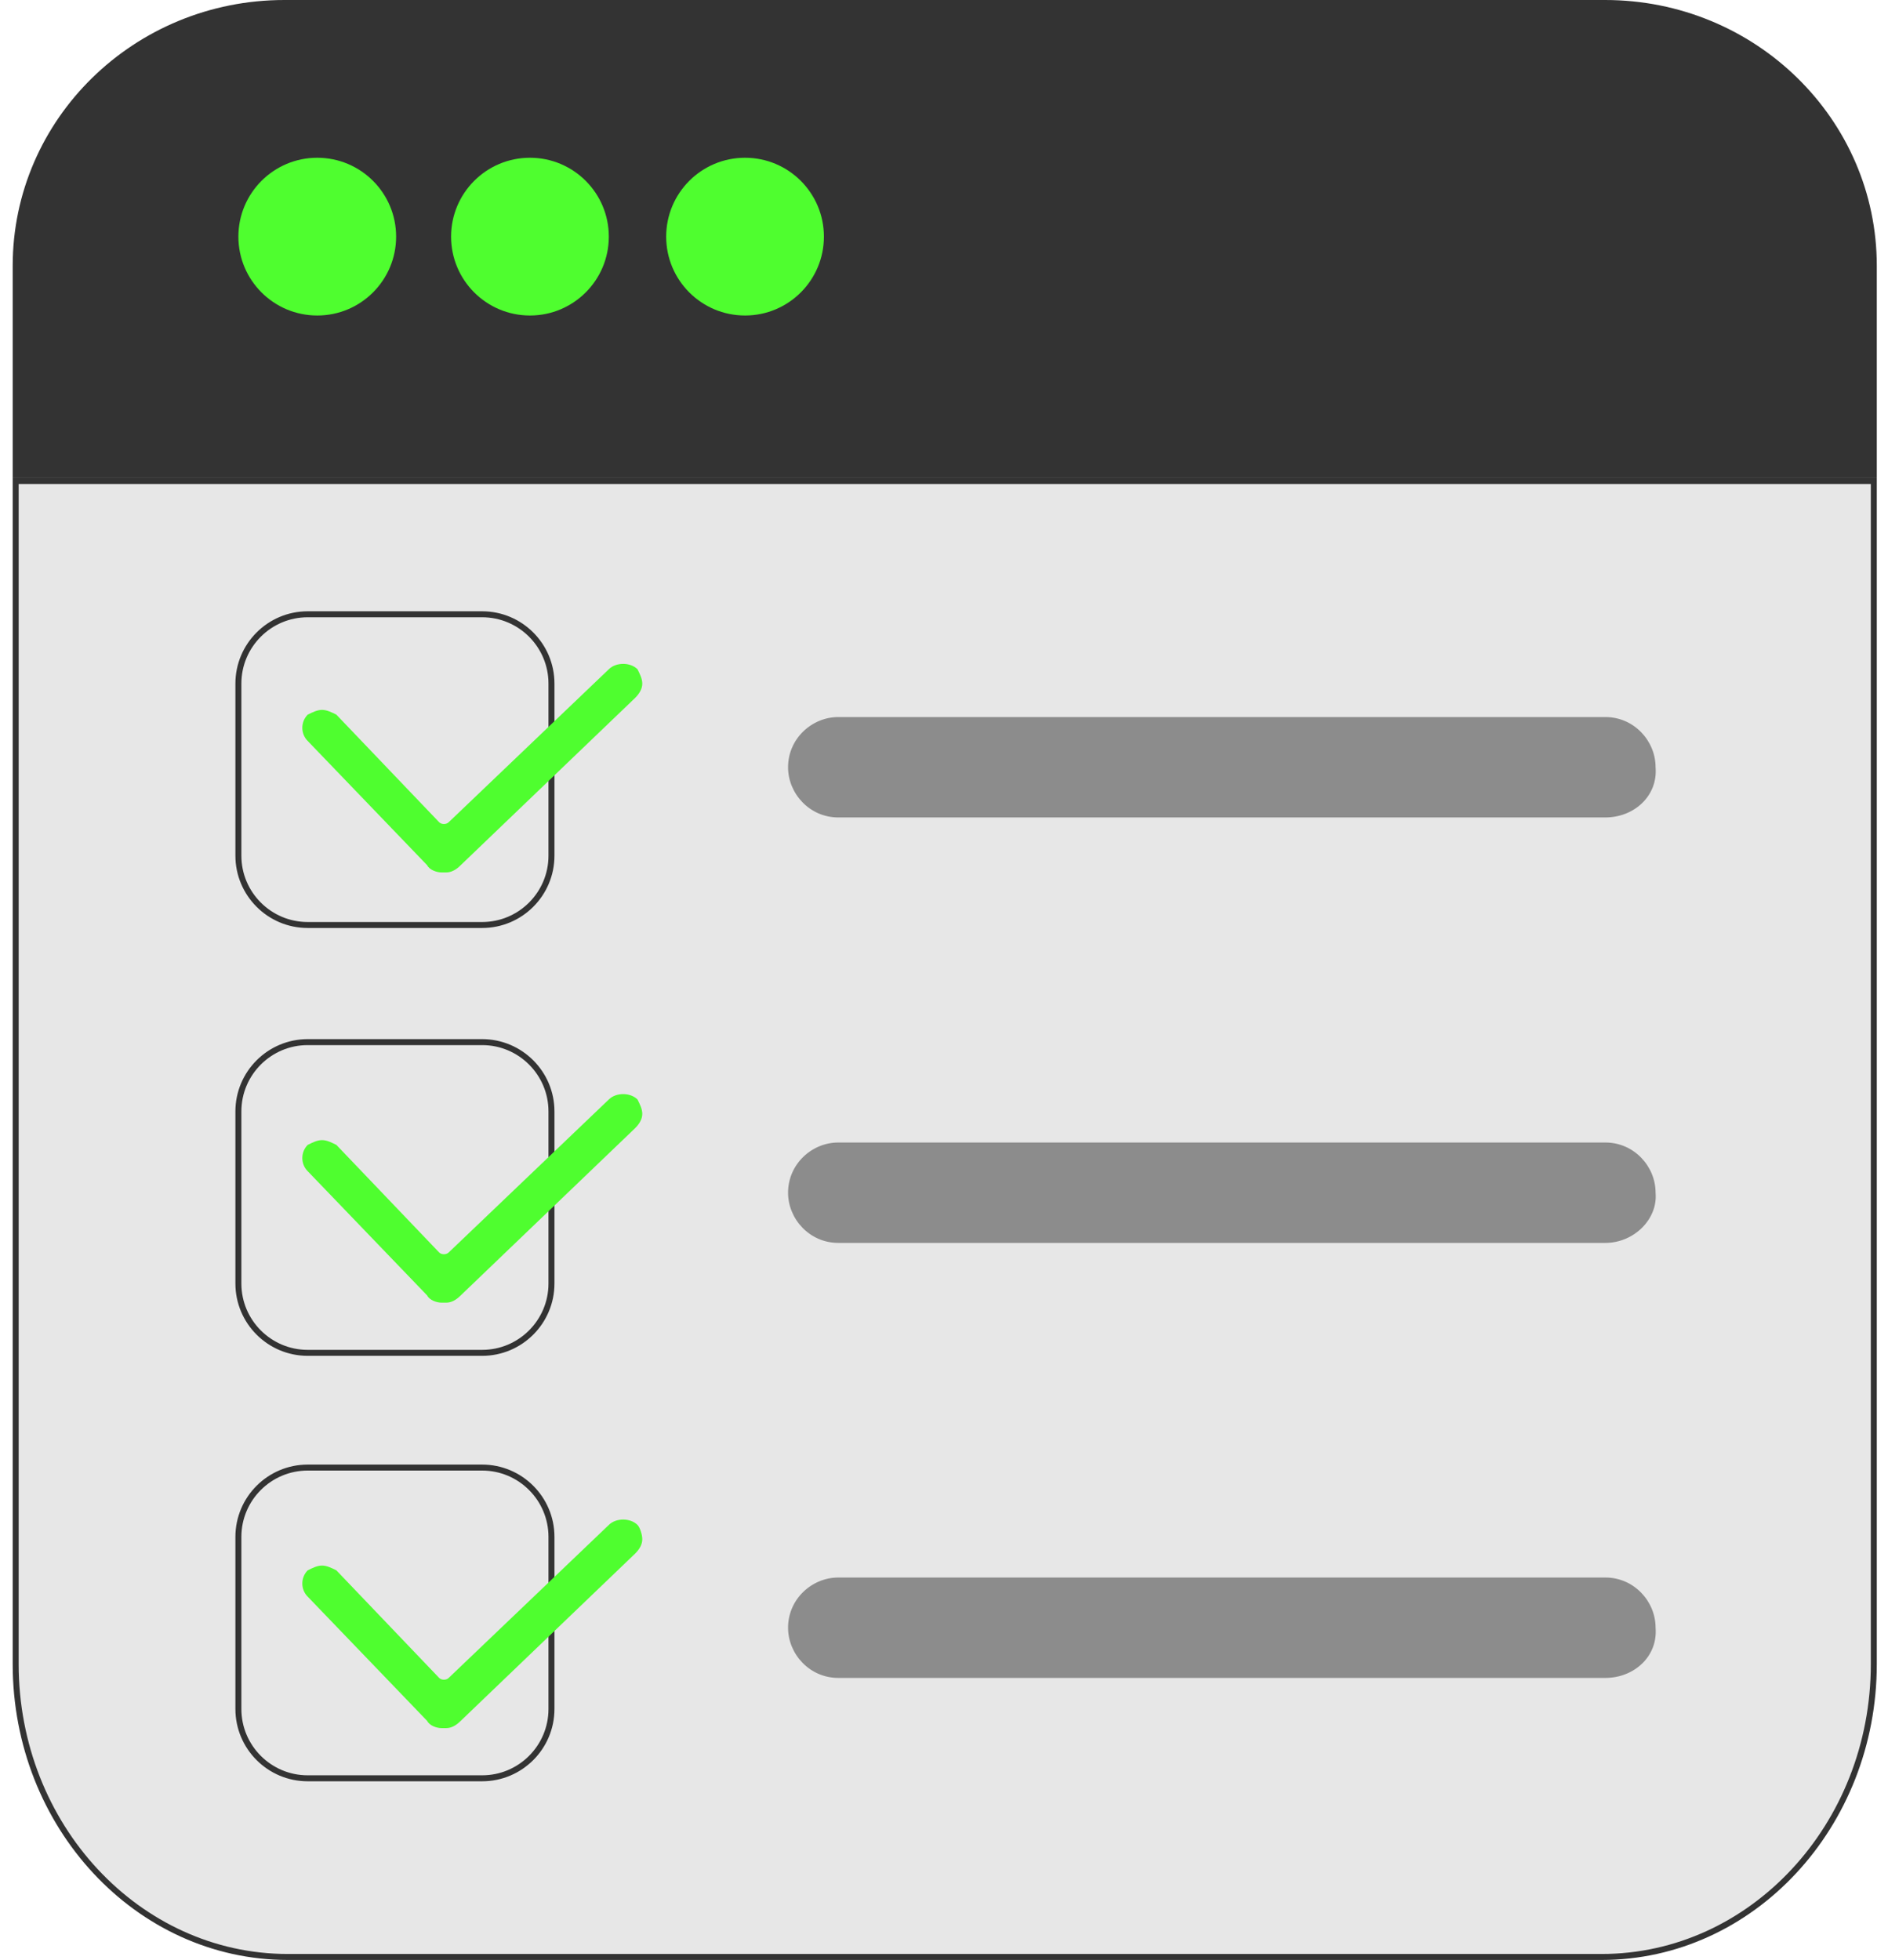 <svg width="79" height="82" viewBox="0 0 79 82" fill="none" xmlns="http://www.w3.org/2000/svg">
    <path d="M67.02 81.875H12.043C5.769 81.875 0.656 76.391 0.656 69.621V20.125H78.406V69.621C78.406 76.391 73.293 81.875 67.02 81.875Z" fill="#E7E7E7" stroke="#333333" stroke-width="0.25"/>
    <path d="M0.531 20V11.122C0.531 4.976 5.618 0 11.902 0H67.16C73.444 0 78.531 4.976 78.531 11.122V20H0.531Z" fill="#333333"/>
    <path d="M13.275 13.2C15.098 13.2 16.575 11.723 16.575 9.9C16.575 8.078 15.098 6.6 13.275 6.6C11.453 6.6 9.975 8.078 9.975 9.9C9.975 11.723 11.453 13.2 13.275 13.2Z" fill="#4FFE2F"/>
    <path d="M22.175 13.2C23.998 13.2 25.475 11.723 25.475 9.9C25.475 8.078 23.998 6.6 22.175 6.6C20.352 6.6 18.875 8.078 18.875 9.9C18.875 11.723 20.352 13.2 22.175 13.2Z" fill="#4FFE2F"/>
    <path d="M31.175 13.2C32.998 13.2 34.475 11.723 34.475 9.9C34.475 8.078 32.998 6.6 31.175 6.6C29.352 6.6 27.875 8.078 27.875 9.9C27.875 11.723 29.352 13.2 31.175 13.2Z" fill="#4FFE2F"/>
    <path d="M20.175 38.7H12.875C11.275 38.7 9.975 37.4 9.975 35.8V28.6C9.975 27 11.275 25.7 12.875 25.7H20.175C21.775 25.7 23.075 27 23.075 28.6V35.8C23.075 37.4 21.775 38.7 20.175 38.7Z" stroke="#333333" stroke-width="0.25" stroke-miterlimit="10"/>
    <path d="M26.875 28.6C26.875 28.8 26.775 29 26.575 29.2L19.275 36.2C19.075 36.4 18.875 36.5 18.675 36.5C18.575 36.5 18.575 36.5 18.475 36.5C18.275 36.5 17.975 36.4 17.875 36.2L12.875 31C12.575 30.7 12.575 30.2 12.875 29.9C13.075 29.8 13.275 29.7 13.475 29.7C13.675 29.7 13.875 29.8 14.075 29.9L18.375 34.4C18.475 34.5 18.675 34.5 18.775 34.4L25.475 28C25.775 27.7 26.375 27.7 26.675 28C26.775 28.2 26.875 28.4 26.875 28.6Z" fill="#4FFE2F"/>
    <path d="M20.175 56.6H12.875C11.275 56.6 9.975 55.3 9.975 53.7V46.5C9.975 44.9 11.275 43.6 12.875 43.6H20.175C21.775 43.6 23.075 44.9 23.075 46.5V53.7C23.075 55.3 21.775 56.6 20.175 56.6Z" stroke="#333333" stroke-width="0.25" stroke-miterlimit="10"/>
    <path d="M20.175 74.4H12.875C11.275 74.4 9.975 73.1 9.975 71.5V64.3C9.975 62.7 11.275 61.4 12.875 61.4H20.175C21.775 61.4 23.075 62.7 23.075 64.3V71.5C23.075 73.1 21.775 74.4 20.175 74.4Z" stroke="#333333" stroke-width="0.25" stroke-miterlimit="10"/>
    <path d="M26.875 64.4C26.875 64.6 26.775 64.8 26.575 65L19.275 72C19.075 72.2 18.875 72.3 18.675 72.3C18.575 72.3 18.575 72.3 18.475 72.3C18.275 72.3 17.975 72.2 17.875 72L12.875 66.8C12.575 66.5 12.575 66 12.875 65.7C13.075 65.6 13.275 65.5 13.475 65.5C13.675 65.5 13.875 65.6 14.075 65.7L18.375 70.2C18.475 70.3 18.675 70.3 18.775 70.2L25.475 63.8C25.775 63.5 26.375 63.5 26.675 63.8C26.775 63.9 26.875 64.2 26.875 64.4Z" fill="#4FFE2F"/>
    <path d="M26.875 46.6C26.875 46.8 26.775 47 26.575 47.2L19.275 54.2C19.075 54.4 18.875 54.5 18.675 54.5C18.575 54.5 18.575 54.5 18.475 54.5C18.275 54.5 17.975 54.4 17.875 54.2L12.875 49C12.575 48.7 12.575 48.2 12.875 47.9C13.075 47.8 13.275 47.7 13.475 47.7C13.675 47.7 13.875 47.8 14.075 47.9L18.375 52.4C18.475 52.5 18.675 52.5 18.775 52.4L25.475 46C25.775 45.7 26.375 45.7 26.675 46C26.775 46.2 26.875 46.4 26.875 46.6Z" fill="#4FFE2F"/>
    <path opacity="0.5" d="M67.175 34.2H35.075C33.875 34.2 32.975 33.2 32.975 32.1C32.975 30.9 33.975 30 35.075 30H67.175C68.375 30 69.275 31 69.275 32.1C69.375 33.3 68.375 34.2 67.175 34.2Z" fill="#333333"/>
    <path opacity="0.5" d="M67.175 52H35.075C33.875 52 32.975 51 32.975 49.9C32.975 48.7 33.975 47.8 35.075 47.8H67.175C68.375 47.8 69.275 48.8 69.275 49.9C69.375 51 68.375 52 67.175 52Z" fill="#333333"/>
    <path opacity="0.5" d="M67.175 70.2H35.075C33.875 70.2 32.975 69.2 32.975 68.1C32.975 66.9 33.975 66 35.075 66H67.175C68.375 66 69.275 67 69.275 68.1C69.375 69.3 68.375 70.2 67.175 70.2Z" fill="#333333"/>
</svg>
